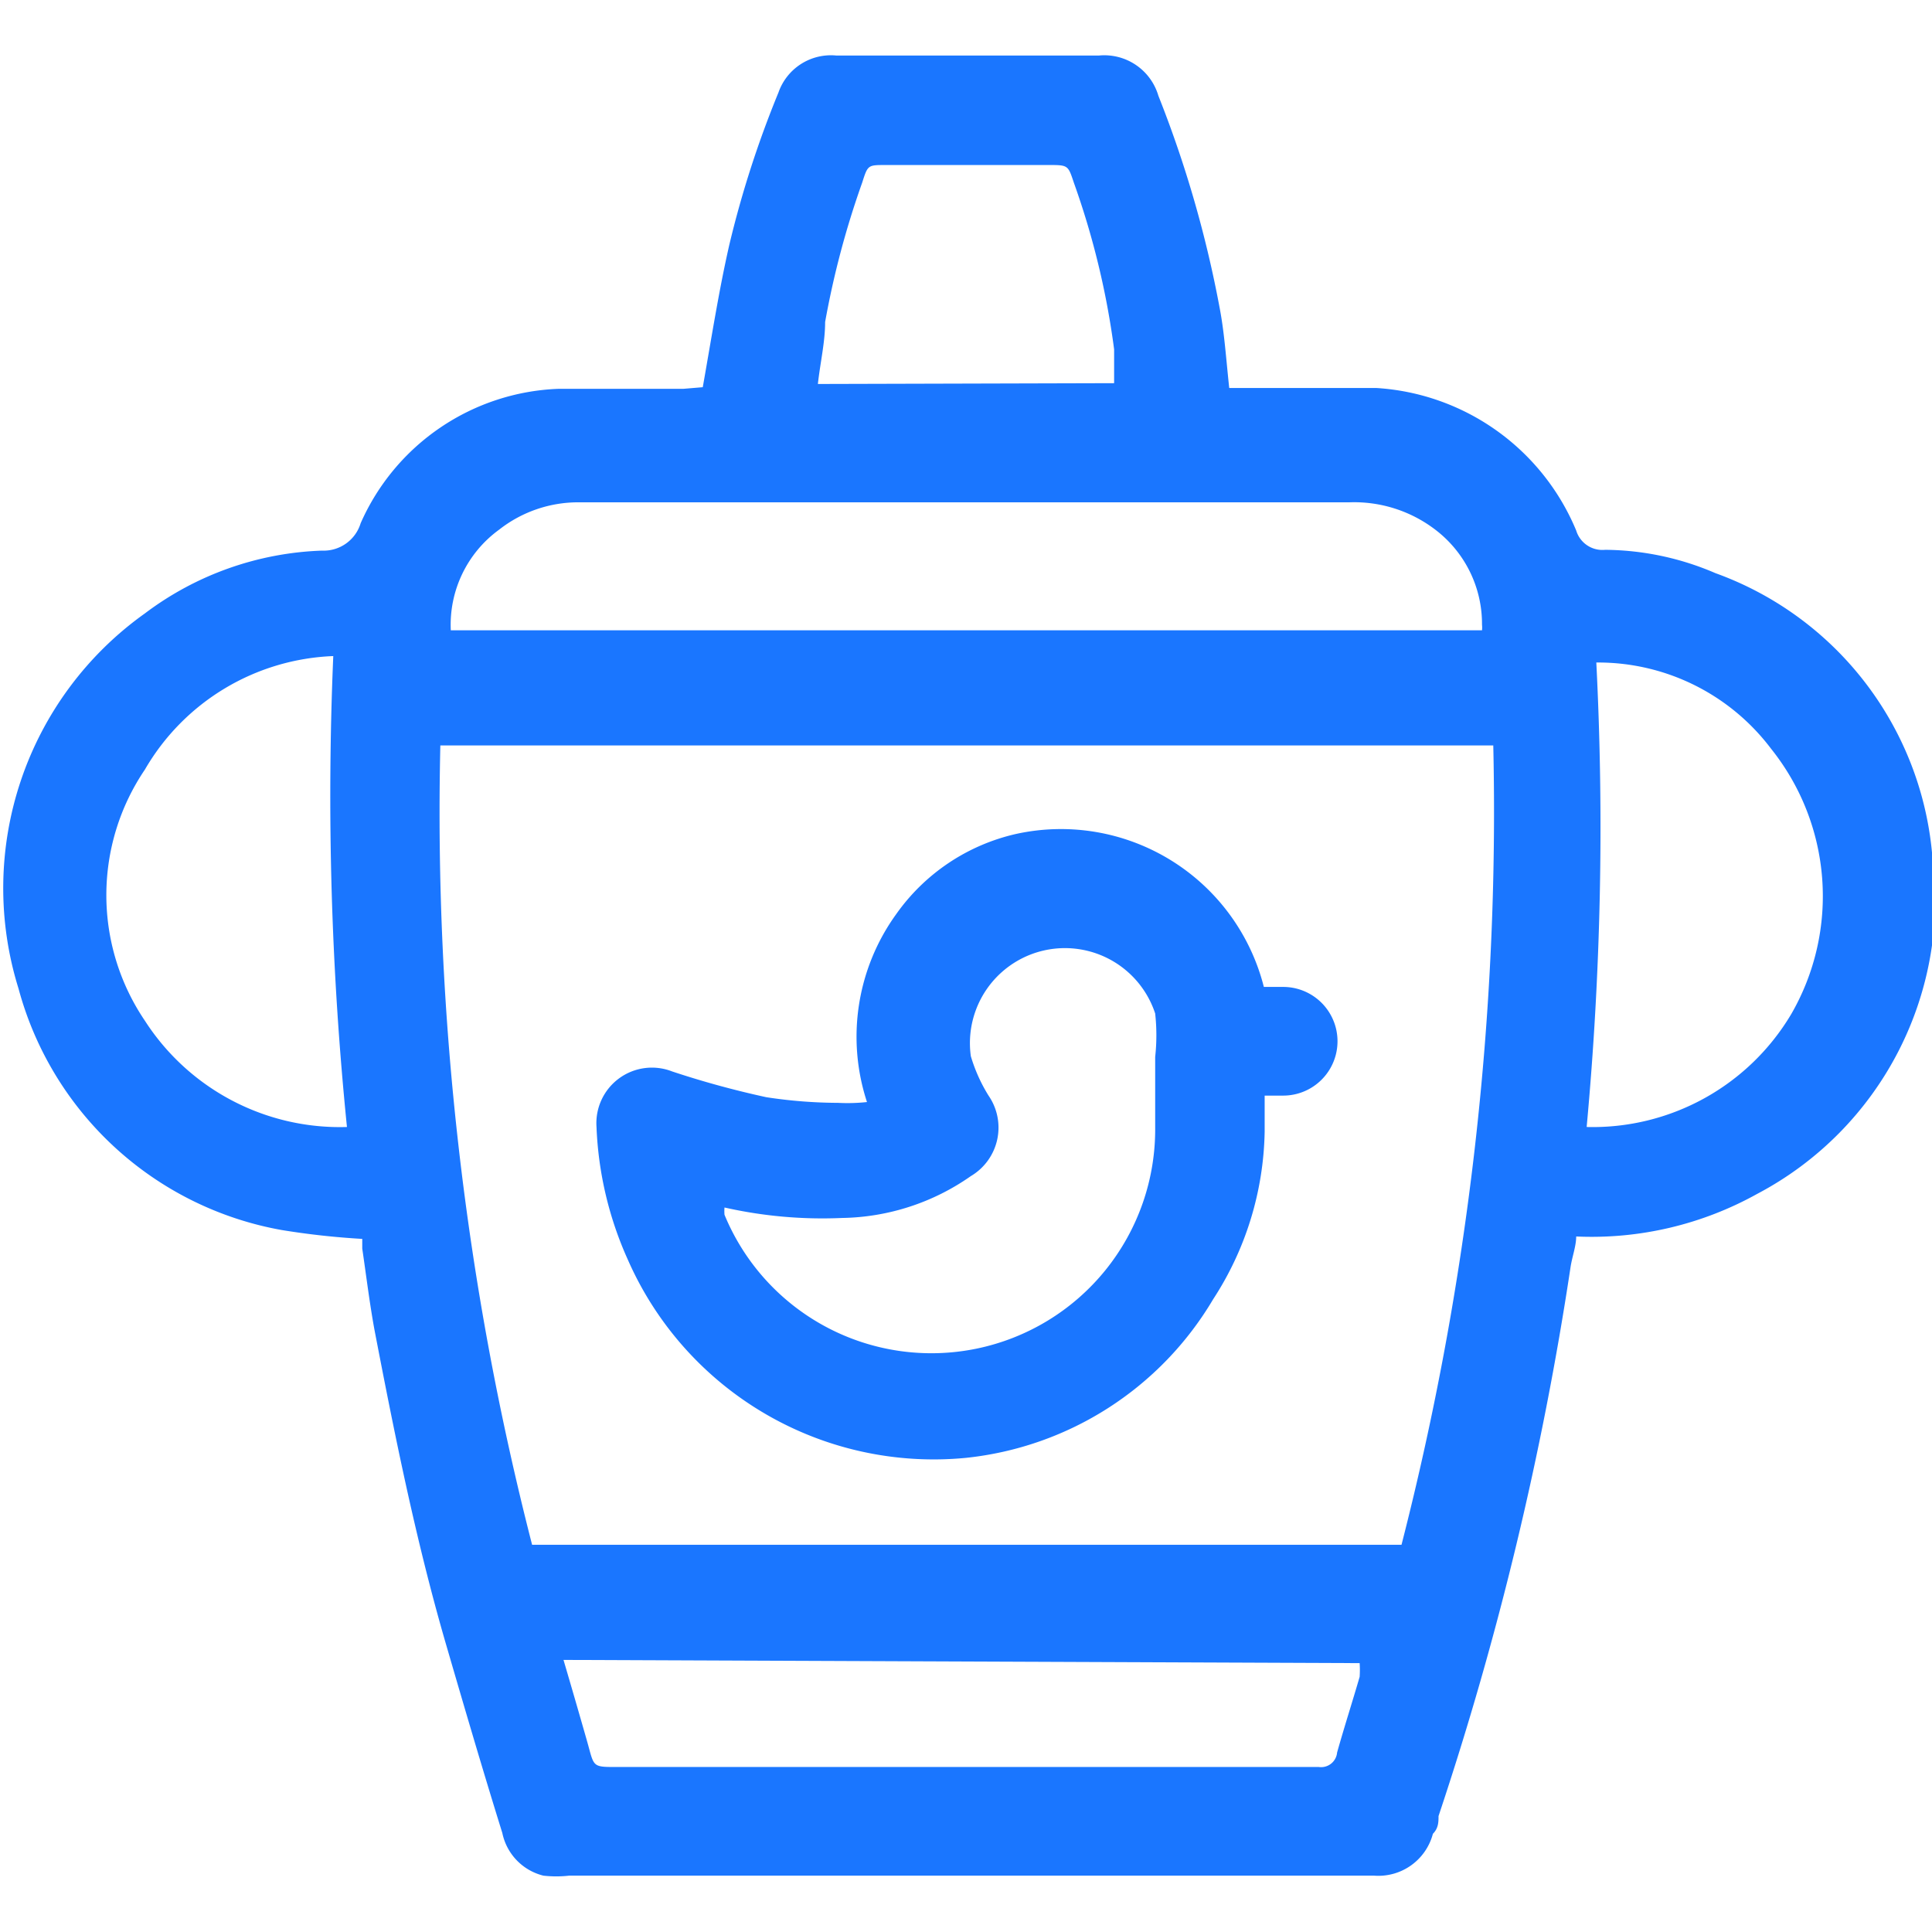 <svg id="Слой_1" data-name="Слой 1" xmlns="http://www.w3.org/2000/svg" width="24" height="24" viewBox="0 0 24 24"><defs><style>.cls-1{fill:#1a76ff;}</style></defs><title>1041</title><path class="cls-1" d="M8.73,4.81c.11-.62.2-1.2.33-1.77a12.74,12.74,0,0,1,.61-1.89.69.69,0,0,1,.72-.46h3.26a.7.7,0,0,1,.74.5,14.16,14.16,0,0,1,.76,2.63c.06.31.08.63.12,1H17.1a2.88,2.88,0,0,1,2.48,1.77.34.34,0,0,0,.36.24,3.52,3.52,0,0,1,1.37.29A4.1,4.1,0,0,1,24,10.59a4.14,4.14,0,0,1-2.17,4.24,4.23,4.23,0,0,1-2.25.53c0,.12-.05.25-.07.38a40.65,40.65,0,0,1-1.64,6.82c0,.07,0,.15-.07.22a.7.7,0,0,1-.73.52h-10a1.43,1.43,0,0,1-.32,0,.69.69,0,0,1-.51-.53C6,22,5.76,21.18,5.53,20.39c-.37-1.28-.63-2.58-.88-3.88-.06-.33-.1-.66-.15-1,0,0,0-.09,0-.12a9.61,9.61,0,0,1-1-.11,4.14,4.14,0,0,1-3.27-3A4.19,4.19,0,0,1,1.8,7.62,3.87,3.87,0,0,1,4,6.84a.48.48,0,0,0,.48-.34A2.8,2.8,0,0,1,6.94,4.83c.51,0,1,0,1.55,0Zm9.82,4.45H5.47a36.57,36.57,0,0,0,1.14,9.93c.33,0,10.61,0,10.8,0A36.66,36.66,0,0,0,18.55,9.26ZM5.6,7.83c.31,0,12.64,0,12.81,0l0,0a.34.34,0,0,0,0-.07,1.47,1.47,0,0,0-.58-1.18,1.66,1.66,0,0,0-1.07-.34H7.2a1.59,1.59,0,0,0-1,.34A1.46,1.46,0,0,0,5.6,7.83ZM19.71,14a2.87,2.87,0,0,0,2.54-1.4A2.93,2.93,0,0,0,22,9.3a2.69,2.69,0,0,0-2.17-1.07A40.4,40.4,0,0,1,19.71,14ZM4.31,14a40.92,40.92,0,0,1-.17-5.85A2.83,2.83,0,0,0,1.8,9.56a2.78,2.78,0,0,0,0,3.12A2.88,2.88,0,0,0,4.31,14ZM7,20.62c.1.34.19.65.29,1s.05.33.44.33h8.65a.2.2,0,0,0,.23-.18c.09-.32.19-.63.28-.94a1.22,1.22,0,0,0,0-.17ZM13.84,4.76c0-.16,0-.29,0-.42a10,10,0,0,0-.5-2.07c-.07-.21-.07-.22-.29-.22H11c-.22,0-.22,0-.29.22A10.89,10.89,0,0,0,10.25,4c0,.25-.06.5-.09.77Z"/><path class="cls-1" d="M10.77,13.69a2.6,2.6,0,0,1,.36-2.33,2.5,2.5,0,0,1,1.49-1,2.6,2.6,0,0,1,3.08,1.9h.24a.67.67,0,0,1,0,1.35l-.23,0c0,.16,0,.3,0,.45a3.93,3.93,0,0,1-.64,2.08A4.06,4.06,0,0,1,12,18.11a4.15,4.15,0,0,1-4.2-2.46A4.43,4.43,0,0,1,7.41,14a.69.69,0,0,1,.94-.69,11.35,11.35,0,0,0,1.17.32,6,6,0,0,0,.89.07A2.24,2.24,0,0,0,10.77,13.69ZM9,15a.53.53,0,0,0,0,.09A2.78,2.78,0,0,0,14.35,14c0-.29,0-.58,0-.87a2.47,2.47,0,0,0,0-.54,1.18,1.18,0,0,0-2.29.53,2,2,0,0,0,.22.49.7.7,0,0,1-.22,1,2.86,2.86,0,0,1-1.6.52A5.52,5.52,0,0,1,9,15Z"/></svg>